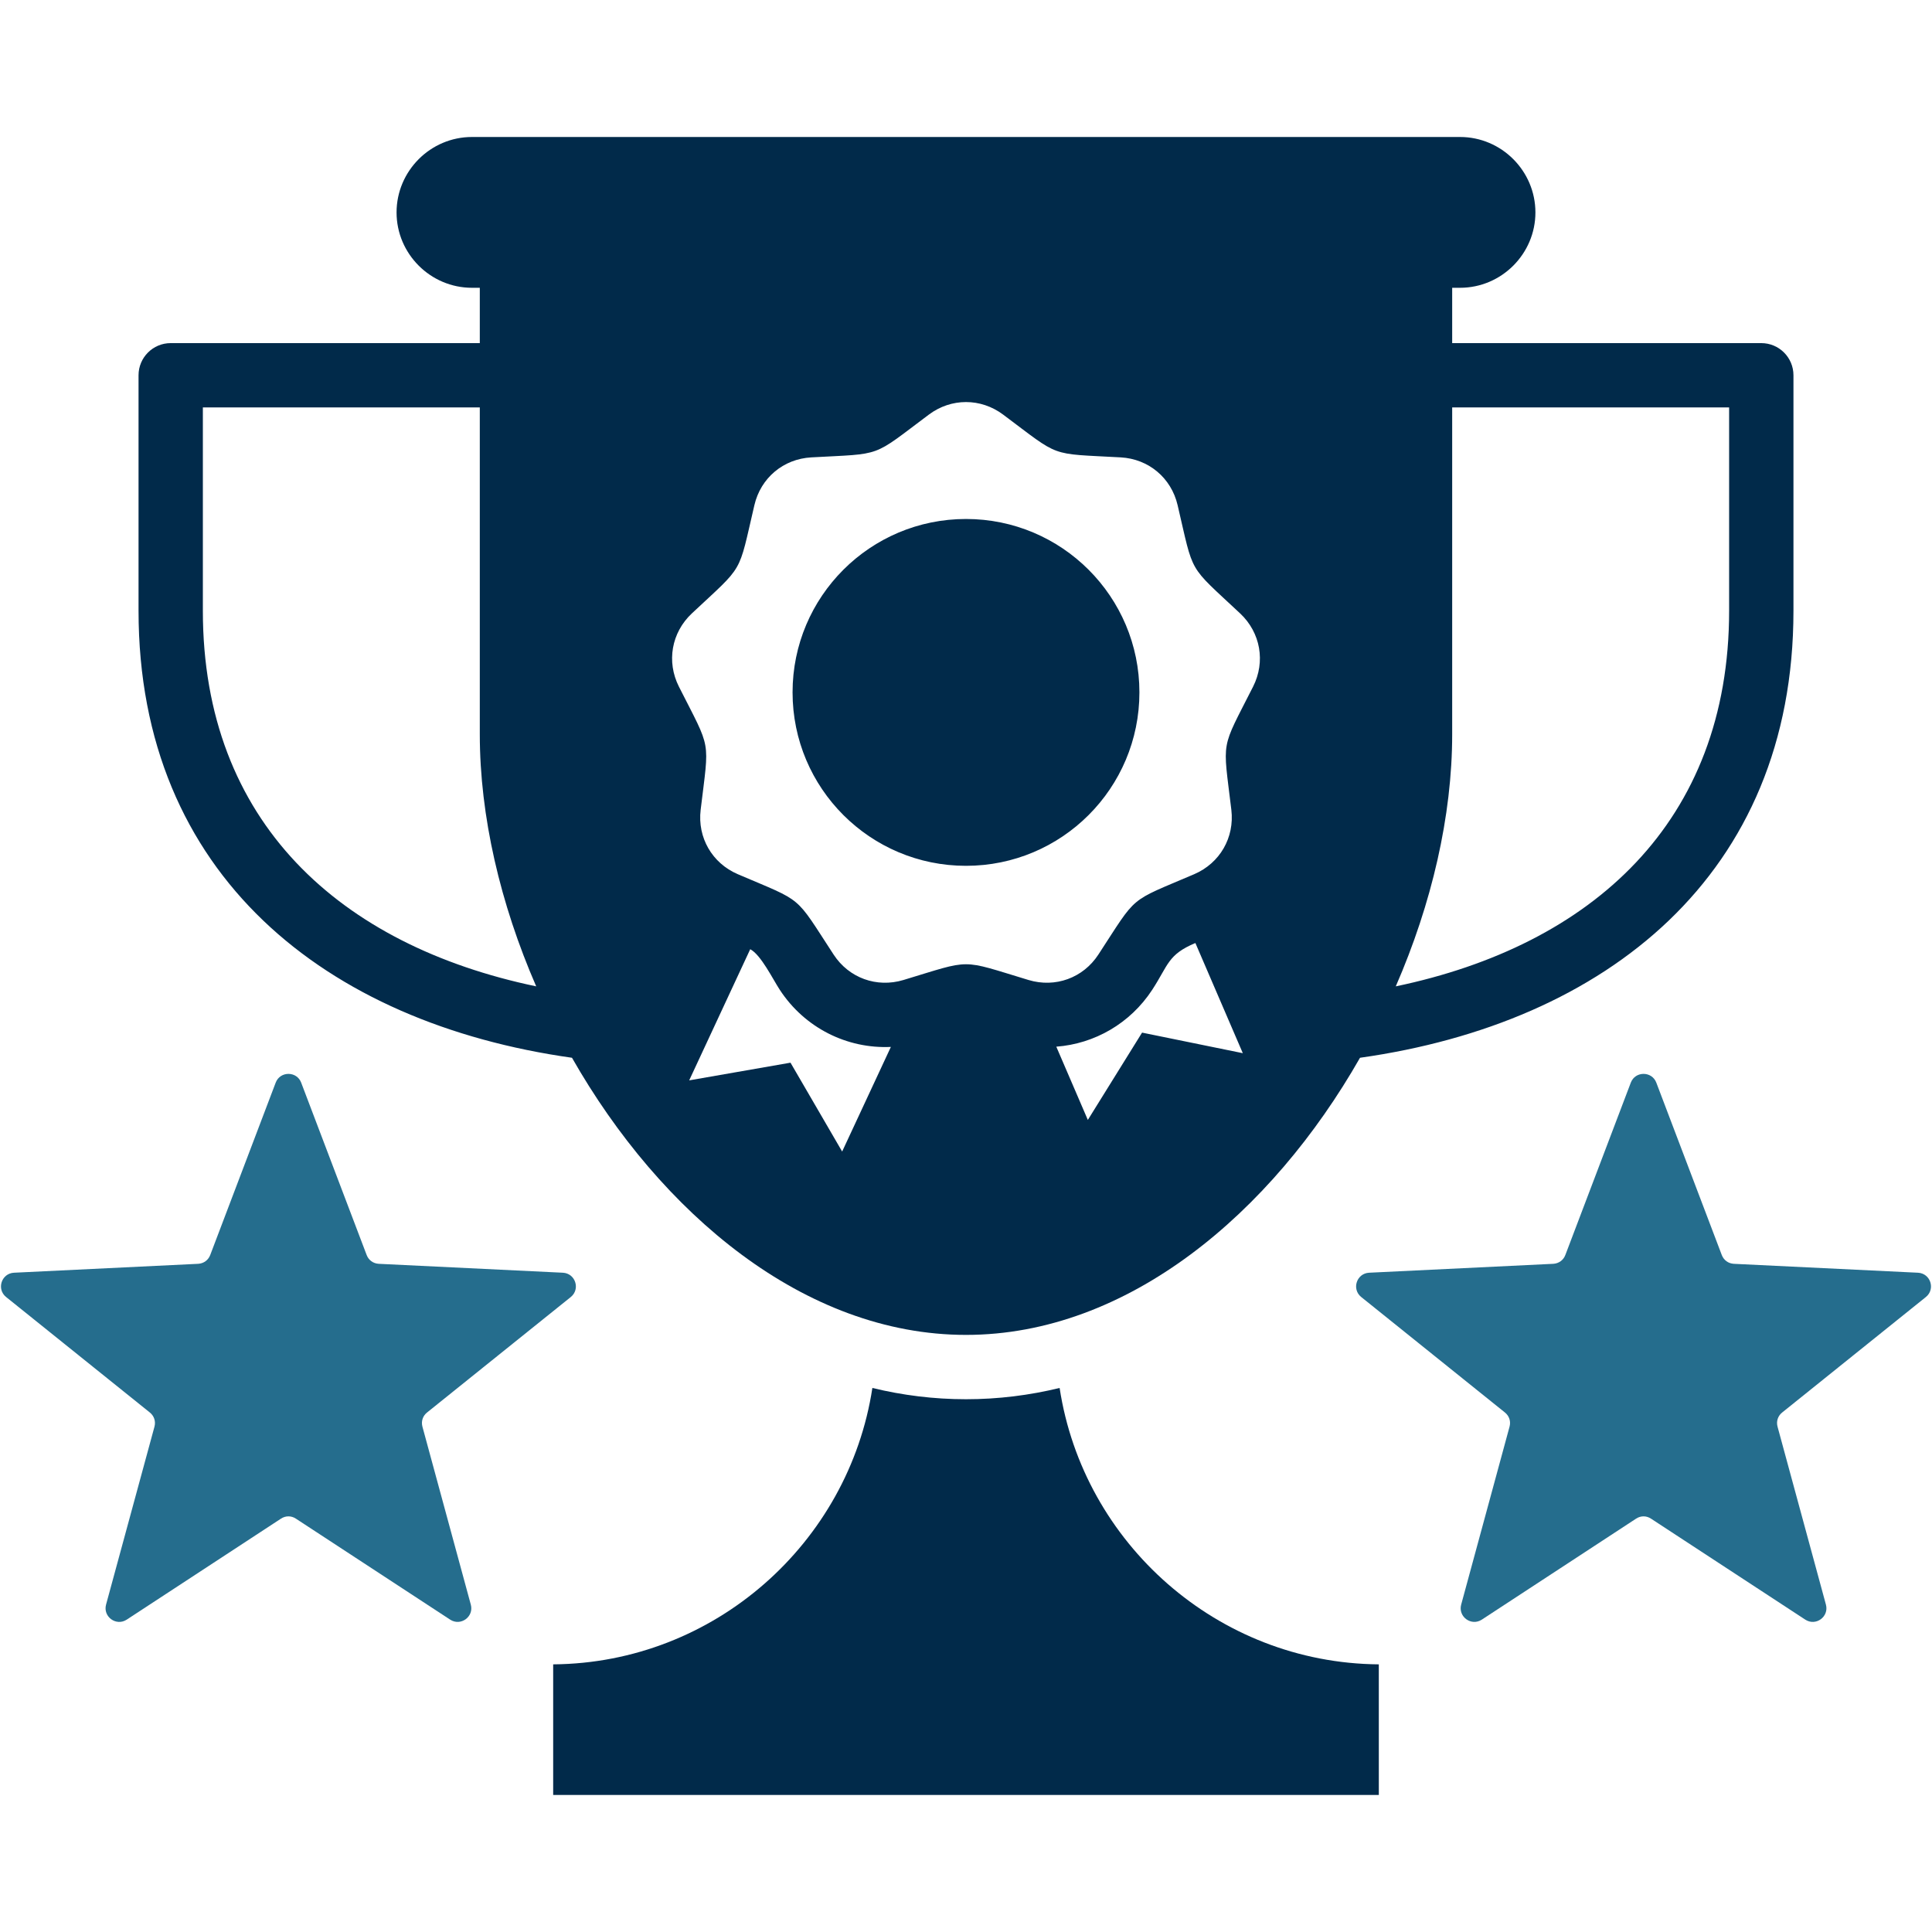<svg xmlns="http://www.w3.org/2000/svg" xmlns:xlink="http://www.w3.org/1999/xlink" width="500" zoomAndPan="magnify" viewBox="0 0 375 375" height="500" preserveAspectRatio="xMidYMid meet" version="1.0"><defs><clipPath id="2b1737f9fe"><path d="M 26 26.59 L 349 26.59 L 349 348.34 L 26 348.34 Z M 26 26.59 " clip-rule="nonzero"/></clipPath></defs><g clip-path="url(#2b1737f9fe)"><path fill="#012a4a" d="M 104.078 191.453 C 97.098 175.422 93.129 158.395 93.129 142.535 L 93.129 79.082 L 39.375 79.082 L 39.375 118.543 C 39.375 159.609 66.062 183.508 104.078 191.453 M 281.867 79.082 L 281.867 142.535 C 281.867 158.395 277.898 175.422 270.918 191.453 C 308.941 183.508 335.621 159.609 335.621 118.543 L 335.621 79.082 Z M 107.371 348.402 L 107.371 323.051 C 138.664 322.801 164.727 299.512 169.328 269.402 C 175.176 270.824 181.246 271.59 187.5 271.59 C 193.754 271.59 199.82 270.824 205.672 269.402 C 210.27 299.512 236.332 322.801 267.625 323.051 L 267.629 348.402 Z M 172.918 203.207 C 164.418 203.598 156.195 199.523 151.359 192.125 C 149.996 190.047 147.695 185.32 145.617 184.242 L 133.77 209.699 L 153.434 206.266 L 163.461 223.512 Z M 232.023 183.039 C 226.652 185.289 226.797 187.285 223.641 192.125 C 219.363 198.664 212.445 202.598 205.027 203.16 L 211.148 217.379 L 221.676 200.43 L 241.23 204.422 Z M 194.707 80.473 C 190.367 77.227 184.629 77.227 180.293 80.473 C 168.996 88.918 171.559 87.996 157.469 88.777 C 152.055 89.074 147.66 92.758 146.426 98.051 C 143.207 111.785 144.57 109.43 134.277 119.074 C 130.328 122.789 129.332 128.441 131.777 133.277 C 138.141 145.875 137.672 143.176 135.996 157.191 C 135.352 162.574 138.219 167.539 143.203 169.68 C 156.172 175.234 154.086 173.473 161.809 185.289 C 164.773 189.828 170.164 191.781 175.355 190.219 C 188.863 186.145 186.137 186.145 199.645 190.219 C 204.832 191.781 210.223 189.828 213.188 185.289 C 220.91 173.473 218.824 175.234 231.797 169.68 C 236.777 167.539 239.645 162.574 239.004 157.191 C 237.332 143.176 236.855 145.875 243.223 133.277 C 245.668 128.441 244.672 122.789 240.719 119.074 C 230.43 109.426 231.793 111.785 228.574 98.051 C 227.34 92.758 222.941 89.074 217.531 88.777 C 203.441 87.996 206.004 88.918 194.707 80.473 M 187.5 100.734 C 168.906 100.734 153.836 115.797 153.836 134.387 C 153.836 152.992 168.906 168.055 187.5 168.055 C 206.09 168.055 221.16 152.992 221.16 134.387 C 221.16 115.797 206.09 100.734 187.5 100.734 M 281.867 55.859 L 281.867 66.598 L 341.863 66.598 C 345.312 66.598 348.109 69.391 348.109 72.84 L 348.109 118.543 C 348.109 169.883 311.672 198.586 263.977 205.312 C 246.793 235.469 218.875 259.102 187.5 259.102 C 156.125 259.102 128.203 235.469 111.023 205.312 C 63.328 198.586 26.891 169.883 26.891 118.543 L 26.891 72.84 C 26.891 69.391 29.688 66.598 33.133 66.598 L 93.129 66.598 L 93.129 55.859 L 91.605 55.859 C 83.559 55.859 76.973 49.273 76.973 41.234 C 76.973 33.18 83.559 26.59 91.605 26.59 L 283.395 26.59 C 291.441 26.59 298.023 33.18 298.023 41.234 C 298.023 49.273 291.441 55.859 283.395 55.859 L 281.867 55.859 " fill-opacity="1" fill-rule="evenodd"/></g><path fill="#256d8d" d="M 58.457 210.137 C 57.602 207.875 54.371 207.875 53.512 210.137 L 40.809 243.586 C 40.426 244.602 39.535 245.242 38.461 245.305 L 2.715 247.035 C 0.281 247.16 -0.715 250.219 1.184 251.75 L 29.082 274.164 C 29.918 274.836 30.262 275.883 29.98 276.926 L 20.586 311.453 C 19.949 313.812 22.555 315.699 24.59 314.375 L 54.535 294.77 C 55.438 294.176 56.539 294.176 57.434 294.77 L 87.379 314.371 C 89.418 315.699 92.023 313.812 91.383 311.453 L 81.996 276.926 C 81.715 275.883 82.051 274.836 82.891 274.164 L 110.789 251.75 C 112.684 250.219 111.688 247.16 109.258 247.035 L 73.512 245.305 C 72.434 245.242 71.547 244.602 71.164 243.586 Z M 321.488 210.137 C 320.625 207.875 317.398 207.875 316.539 210.137 L 303.836 243.586 C 303.453 244.602 302.562 245.242 301.488 245.305 L 265.742 247.035 C 263.309 247.16 262.316 250.219 264.211 251.75 L 292.105 274.164 C 292.945 274.836 293.285 275.883 293 276.926 L 283.613 311.453 C 282.977 313.812 285.582 315.699 287.617 314.371 L 317.562 294.77 C 318.465 294.176 319.559 294.176 320.461 294.77 L 350.406 314.371 C 352.445 315.699 355.047 313.812 354.41 311.453 L 345.023 276.926 C 344.738 275.883 345.078 274.836 345.918 274.164 L 373.812 251.75 C 375.711 250.219 374.715 247.16 372.285 247.035 L 336.535 245.305 C 335.461 245.242 334.574 244.602 334.191 243.586 L 321.488 210.137 " fill-opacity="1" fill-rule="evenodd"/></svg>